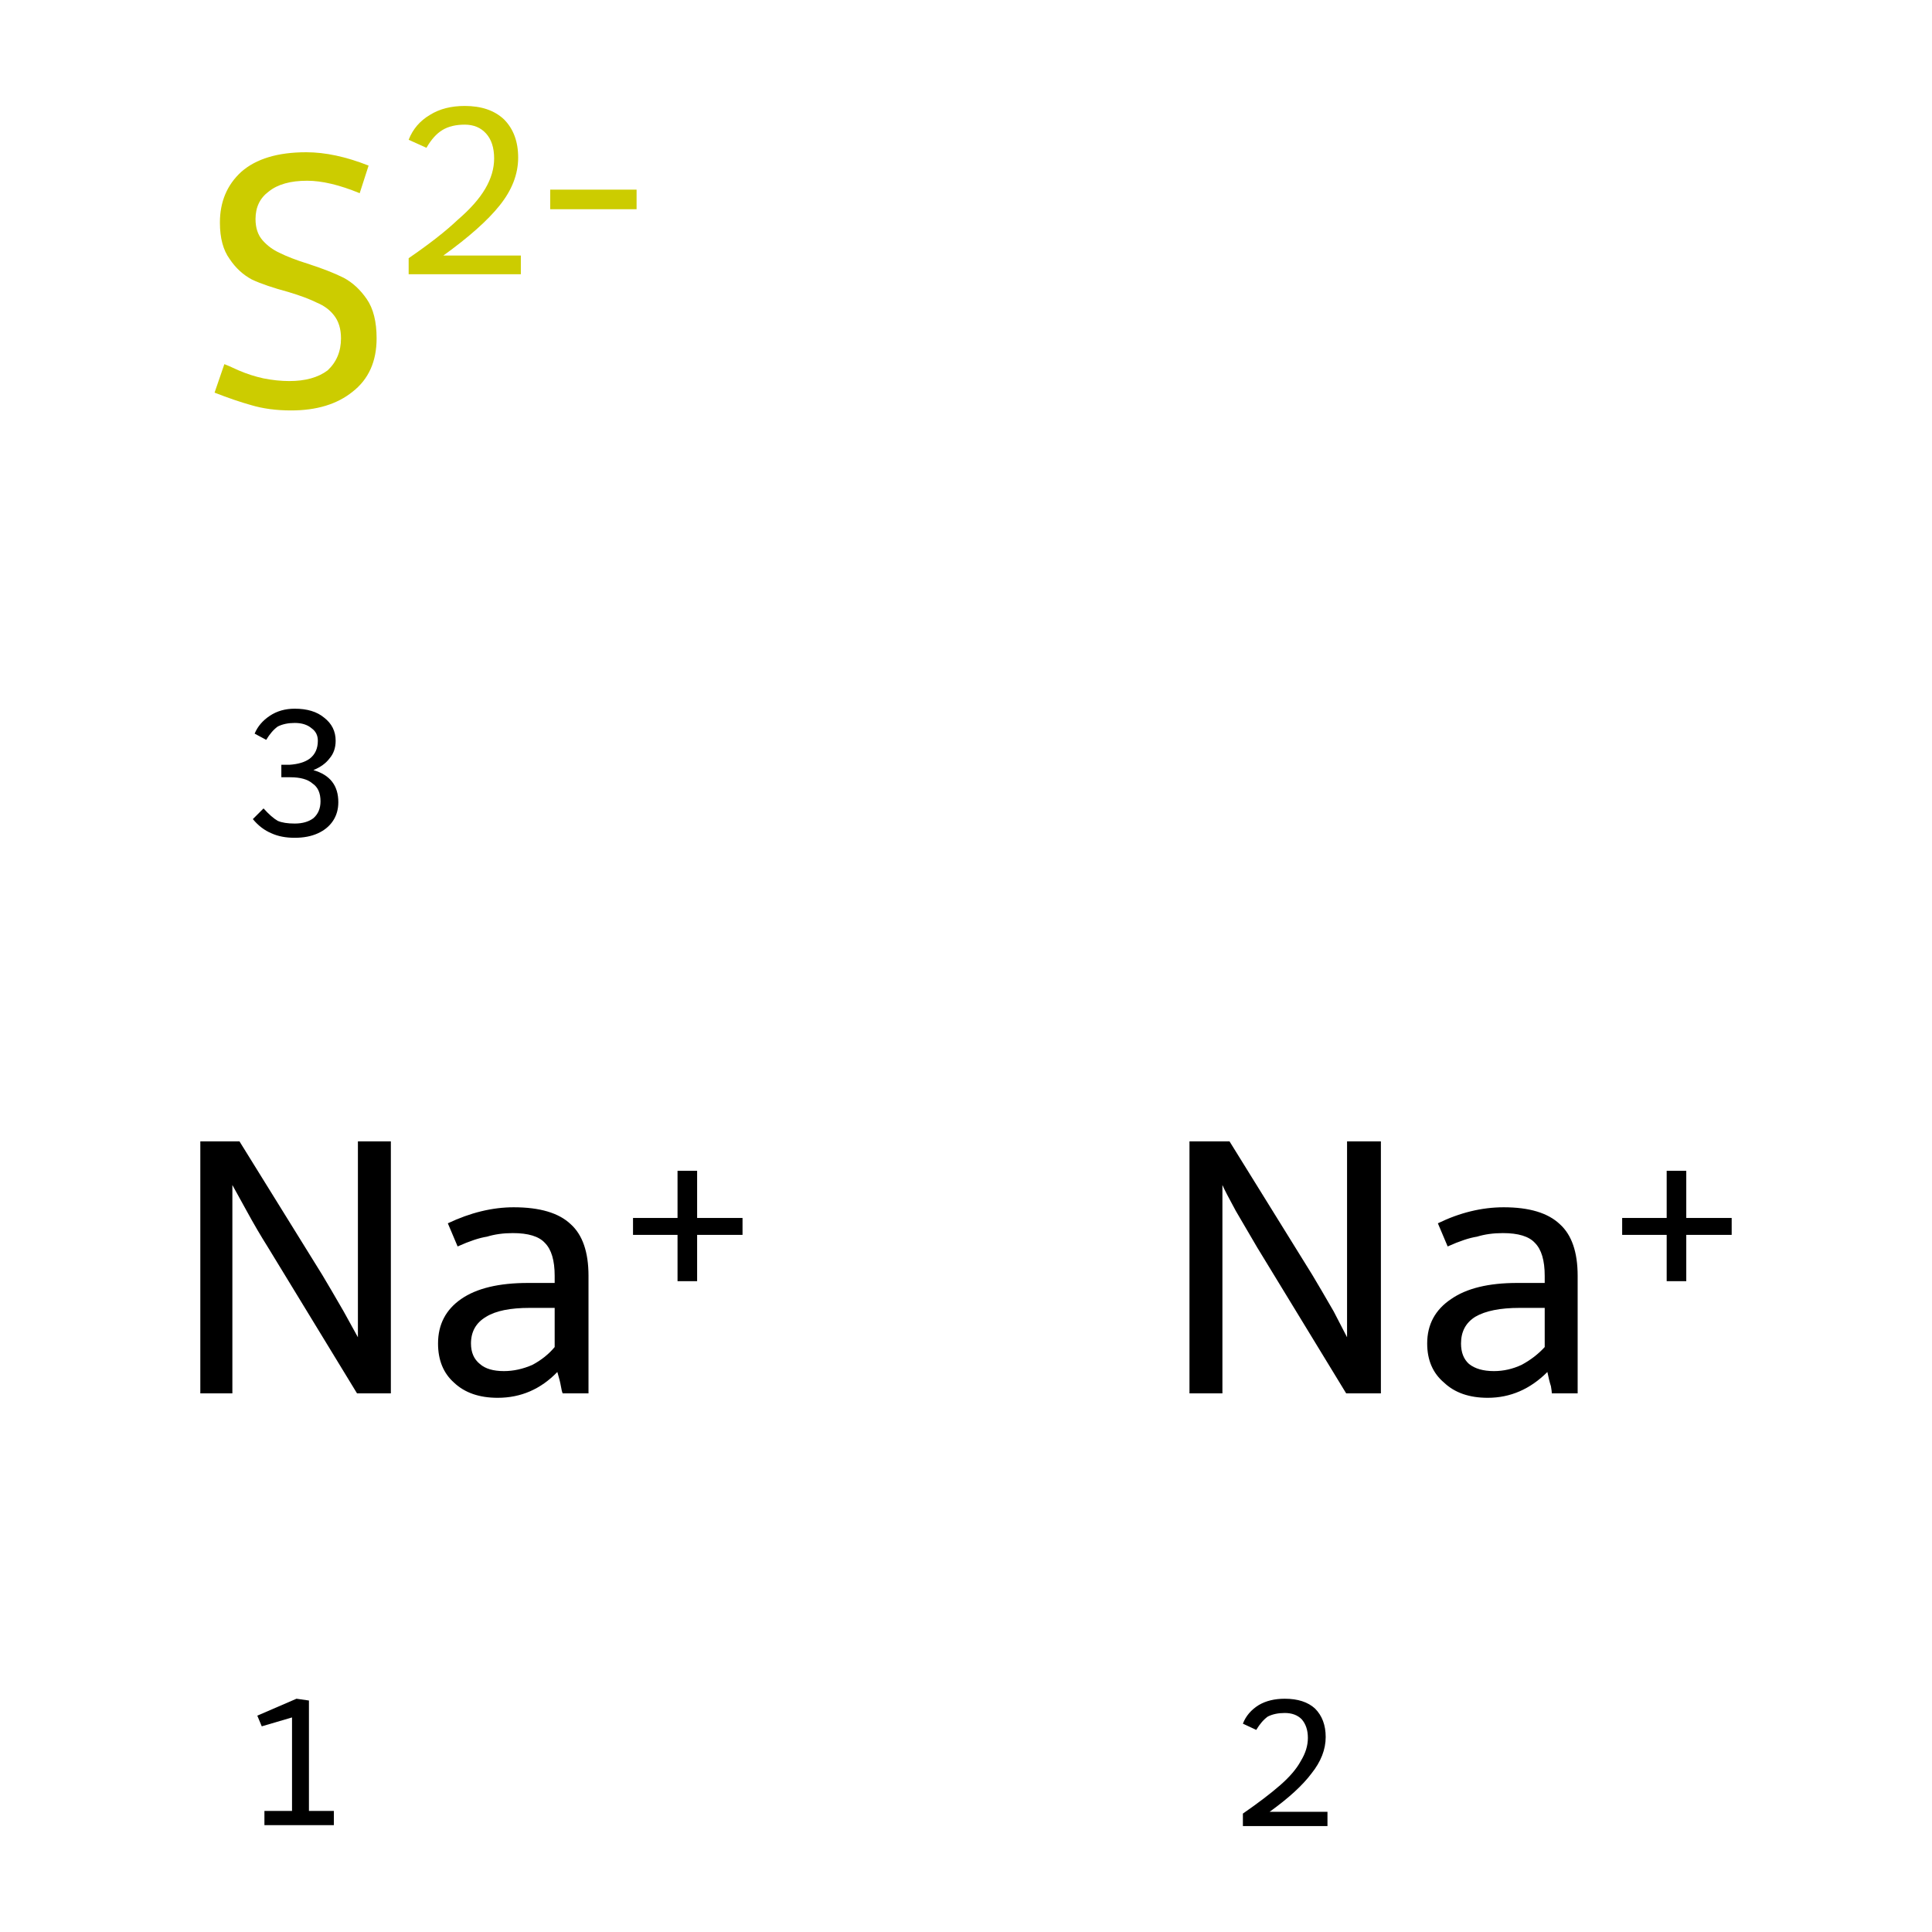 <?xml version='1.0' encoding='iso-8859-1'?>
<svg version='1.1' baseProfile='full'
              xmlns='http://www.w3.org/2000/svg'
                      xmlns:rdkit='http://www.rdkit.org/xml'
                      xmlns:xlink='http://www.w3.org/1999/xlink'
                  xml:space='preserve'
width='217px' height='217px' viewBox='0 0 217 217'>
<!-- END OF HEADER -->
<rect style='opacity:1.0;fill:#FFFFFF;stroke:none' width='217.0' height='217.0' x='0.0' y='0.0'> </rect>
<path class='atom-0' d='M 26.9 128.2
L 36.2 143.2
Q 37.1 144.7, 38.6 147.3
Q 40.1 150.0, 40.2 150.2
L 40.2 128.2
L 43.9 128.2
L 43.9 156.5
L 40.1 156.5
L 30.1 140.1
Q 28.9 138.2, 27.7 136.0
Q 26.5 133.8, 26.1 133.1
L 26.1 156.5
L 22.5 156.5
L 22.5 128.2
L 26.9 128.2
' fill='#000000'/>
<path class='atom-0' d='M 49.2 150.9
Q 49.2 147.7, 51.8 145.9
Q 54.4 144.1, 59.3 144.1
L 62.3 144.1
L 62.3 143.3
Q 62.3 140.7, 61.2 139.6
Q 60.2 138.5, 57.6 138.5
Q 56.0 138.5, 54.7 138.9
Q 53.4 139.1, 51.4 140.0
L 50.3 137.4
Q 54.1 135.6, 57.7 135.6
Q 62.1 135.6, 64.1 137.5
Q 66.1 139.3, 66.1 143.3
L 66.1 156.5
L 63.2 156.5
Q 63.1 156.3, 63.0 155.7
Q 62.9 155.1, 62.6 154.1
Q 59.8 157.0, 55.9 157.0
Q 52.8 157.0, 51.0 155.3
Q 49.2 153.7, 49.2 150.9
M 52.9 150.9
Q 52.9 152.4, 53.9 153.2
Q 54.8 154.0, 56.6 154.0
Q 58.2 154.0, 59.8 153.3
Q 61.3 152.5, 62.3 151.3
L 62.3 146.9
L 59.5 146.9
Q 56.2 146.9, 54.6 147.9
Q 52.9 148.9, 52.9 150.9
' fill='#000000'/>
<path class='atom-0' d='M 71.1 136.8
L 76.1 136.8
L 76.1 131.5
L 78.3 131.5
L 78.3 136.8
L 83.4 136.8
L 83.4 138.7
L 78.3 138.7
L 78.3 143.9
L 76.1 143.9
L 76.1 138.7
L 71.1 138.7
L 71.1 136.8
' fill='#000000'/>
<path class='atom-1' d='M 138.1 128.2
L 147.4 143.2
Q 148.3 144.7, 149.8 147.3
Q 151.2 150.0, 151.3 150.2
L 151.3 128.2
L 155.1 128.2
L 155.1 156.5
L 151.2 156.5
L 141.2 140.1
Q 140.1 138.2, 138.8 136.0
Q 137.6 133.8, 137.3 133.1
L 137.3 156.5
L 133.6 156.5
L 133.6 128.2
L 138.1 128.2
' fill='#000000'/>
<path class='atom-1' d='M 160.3 150.9
Q 160.3 147.7, 163.0 145.9
Q 165.6 144.1, 170.4 144.1
L 173.5 144.1
L 173.5 143.3
Q 173.5 140.7, 172.4 139.6
Q 171.4 138.5, 168.8 138.5
Q 167.2 138.5, 165.9 138.9
Q 164.6 139.1, 162.6 140.0
L 161.5 137.4
Q 165.2 135.6, 168.9 135.6
Q 173.2 135.6, 175.2 137.5
Q 177.2 139.3, 177.2 143.3
L 177.2 156.5
L 174.3 156.5
Q 174.3 156.3, 174.2 155.7
Q 174.0 155.1, 173.8 154.1
Q 170.9 157.0, 167.1 157.0
Q 164.0 157.0, 162.2 155.3
Q 160.3 153.7, 160.3 150.9
M 164.1 150.9
Q 164.1 152.4, 165.0 153.2
Q 166.0 154.0, 167.8 154.0
Q 169.4 154.0, 170.9 153.3
Q 172.4 152.5, 173.5 151.3
L 173.5 146.9
L 170.7 146.9
Q 167.4 146.9, 165.7 147.9
Q 164.1 148.9, 164.1 150.9
' fill='#000000'/>
<path class='atom-1' d='M 182.2 136.8
L 187.2 136.8
L 187.2 131.5
L 189.4 131.5
L 189.4 136.8
L 194.5 136.8
L 194.5 138.7
L 189.4 138.7
L 189.4 143.9
L 187.2 143.9
L 187.2 138.7
L 182.2 138.7
L 182.2 136.8
' fill='#000000'/>
<path class='atom-2' d='M 25.2 40.9
Q 25.5 41.0, 26.8 41.6
Q 28.2 42.2, 29.6 42.5
Q 31.1 42.8, 32.5 42.8
Q 35.2 42.8, 36.8 41.6
Q 38.3 40.2, 38.3 38.0
Q 38.3 36.4, 37.5 35.4
Q 36.8 34.5, 35.6 34.0
Q 34.4 33.4, 32.4 32.8
Q 29.8 32.1, 28.3 31.4
Q 26.8 30.6, 25.8 29.1
Q 24.7 27.6, 24.7 25.0
Q 24.7 21.5, 27.1 19.3
Q 29.6 17.1, 34.4 17.1
Q 37.6 17.1, 41.4 18.6
L 40.4 21.7
Q 37.0 20.3, 34.5 20.3
Q 31.7 20.3, 30.2 21.5
Q 28.7 22.6, 28.7 24.6
Q 28.7 26.1, 29.5 27.0
Q 30.3 27.9, 31.4 28.4
Q 32.6 29.0, 34.5 29.6
Q 37.0 30.4, 38.6 31.2
Q 40.1 32.0, 41.2 33.6
Q 42.3 35.2, 42.3 38.0
Q 42.3 41.9, 39.6 44.0
Q 37.0 46.1, 32.7 46.1
Q 30.2 46.1, 28.2 45.5
Q 26.4 45.0, 24.1 44.1
L 25.2 40.9
' fill='#CCCC00'/>
<path class='atom-2' d='M 45.9 15.7
Q 46.6 13.9, 48.3 12.9
Q 49.9 11.9, 52.2 11.9
Q 55.0 11.9, 56.6 13.4
Q 58.2 15.0, 58.2 17.7
Q 58.2 20.5, 56.1 23.1
Q 54.1 25.6, 49.8 28.7
L 58.5 28.7
L 58.5 30.8
L 45.9 30.8
L 45.9 29.0
Q 49.4 26.6, 51.4 24.7
Q 53.5 22.9, 54.5 21.2
Q 55.5 19.5, 55.5 17.8
Q 55.5 16.0, 54.6 15.0
Q 53.7 14.0, 52.2 14.0
Q 50.7 14.0, 49.7 14.6
Q 48.7 15.2, 47.9 16.6
L 45.9 15.7
' fill='#CCCC00'/>
<path class='atom-2' d='M 61.8 21.3
L 71.5 21.3
L 71.5 23.5
L 61.8 23.5
L 61.8 21.3
' fill='#CCCC00'/>
<path class='note' d='M 29.7 203.4
L 32.8 203.4
L 32.8 192.9
L 29.4 193.9
L 28.9 192.7
L 33.3 190.8
L 34.7 191.0
L 34.7 203.4
L 37.5 203.4
L 37.5 205.0
L 29.7 205.0
L 29.7 203.4
' fill='#000000'/>
<path class='note' d='M 139.6 193.6
Q 140.1 192.3, 141.4 191.5
Q 142.6 190.8, 144.3 190.8
Q 146.5 190.8, 147.7 191.9
Q 148.9 193.1, 148.9 195.1
Q 148.9 197.2, 147.3 199.2
Q 145.8 201.2, 142.6 203.5
L 149.1 203.5
L 149.1 205.1
L 139.6 205.1
L 139.6 203.7
Q 142.2 201.9, 143.8 200.5
Q 145.4 199.1, 146.1 197.8
Q 146.9 196.5, 146.9 195.2
Q 146.9 193.9, 146.2 193.1
Q 145.5 192.4, 144.3 192.4
Q 143.2 192.4, 142.4 192.8
Q 141.7 193.3, 141.1 194.3
L 139.6 193.6
' fill='#000000'/>
<path class='note' d='M 35.2 86.5
Q 36.6 86.9, 37.3 87.8
Q 38.0 88.7, 38.0 90.1
Q 38.0 91.3, 37.4 92.2
Q 36.8 93.1, 35.7 93.6
Q 34.6 94.1, 33.1 94.1
Q 31.6 94.1, 30.5 93.6
Q 29.3 93.1, 28.4 92.0
L 29.6 90.8
Q 30.5 91.8, 31.2 92.2
Q 31.9 92.5, 33.1 92.5
Q 34.4 92.5, 35.2 91.9
Q 36.0 91.2, 36.0 90.0
Q 36.0 88.6, 35.1 88.0
Q 34.3 87.3, 32.6 87.3
L 31.6 87.3
L 31.6 85.9
L 32.5 85.9
Q 34.0 85.8, 34.8 85.2
Q 35.7 84.5, 35.7 83.2
Q 35.7 82.3, 35.0 81.8
Q 34.3 81.2, 33.1 81.2
Q 32.0 81.2, 31.2 81.6
Q 30.5 82.1, 29.9 83.1
L 28.6 82.4
Q 29.1 81.2, 30.3 80.4
Q 31.5 79.6, 33.1 79.6
Q 35.2 79.6, 36.4 80.6
Q 37.7 81.6, 37.7 83.2
Q 37.7 84.4, 37.0 85.2
Q 36.4 86.0, 35.2 86.5
' fill='#000000'/>
</svg>

